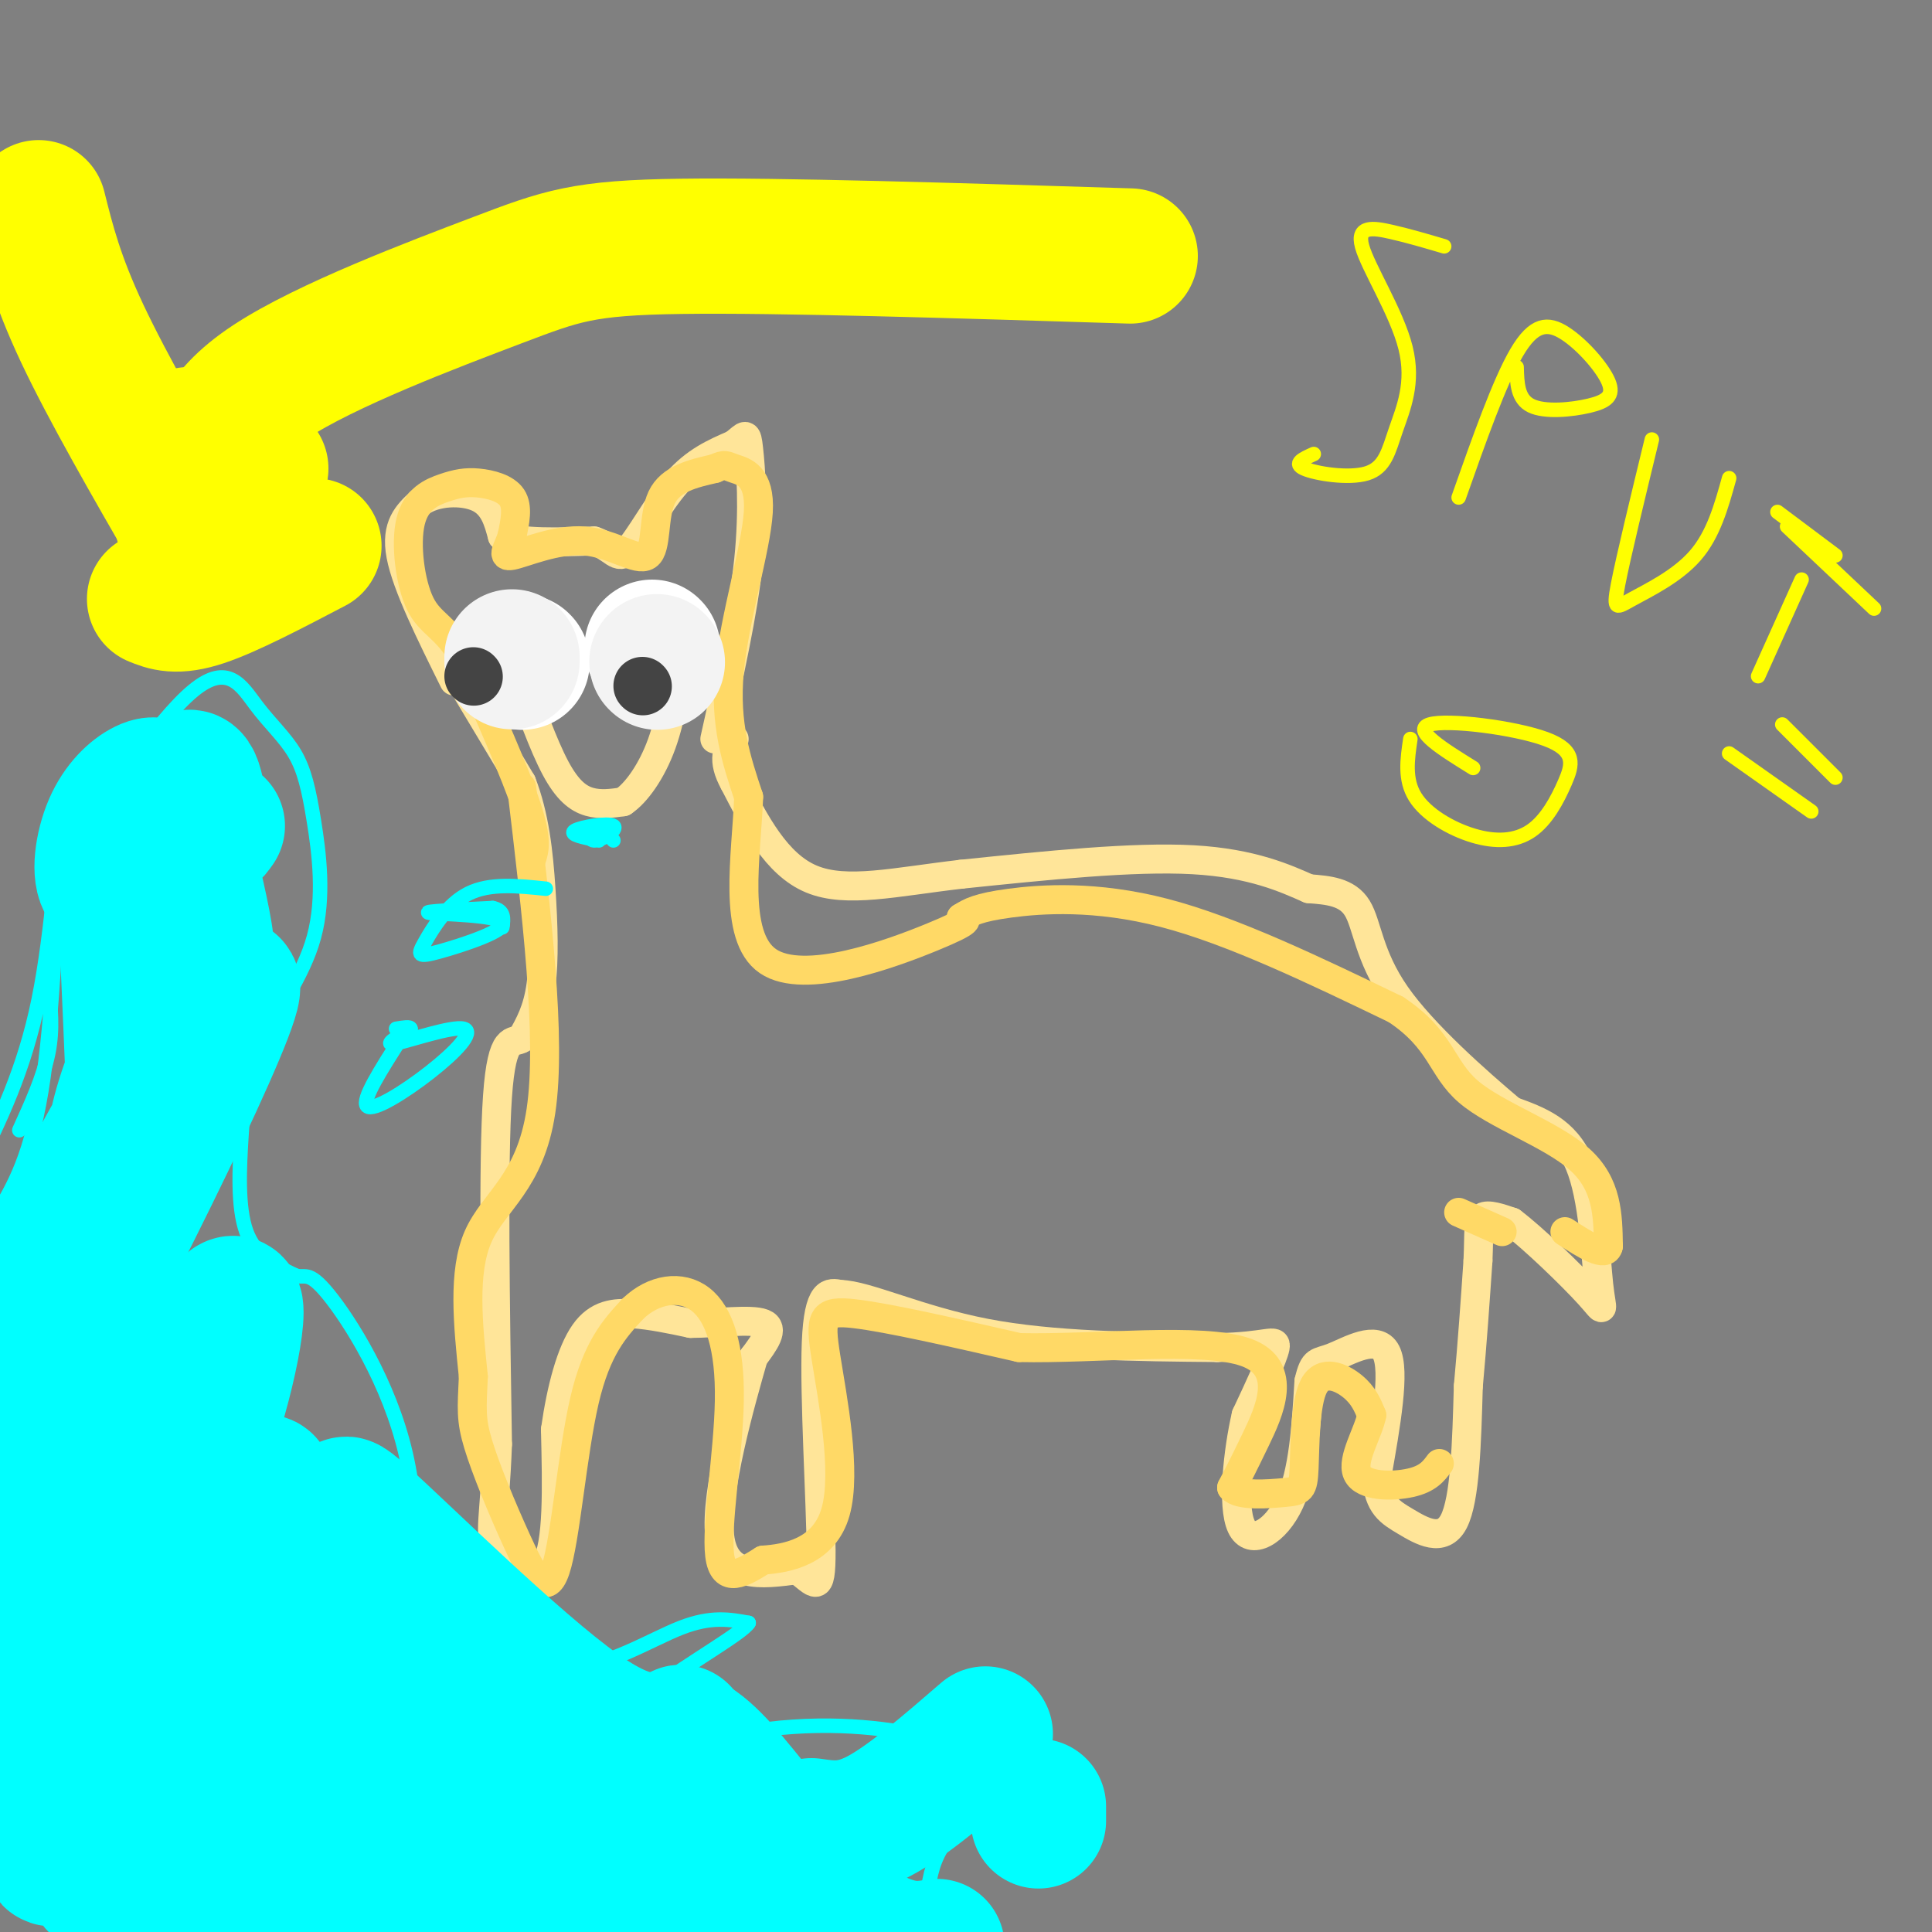 <svg viewBox='0 0 400 400' version='1.1' xmlns='http://www.w3.org/2000/svg' xmlns:xlink='http://www.w3.org/1999/xlink'><rect x="0" y="0" width="400" height="400" fill="#808080" stroke="none"/><g fill='none' stroke='rgb(255,229,153)' stroke-width='6' stroke-linecap='round' stroke-linejoin='round'><path d='M107,139c2.756,7.667 5.511,15.333 8,20c2.489,4.667 4.711,6.333 7,7c2.289,0.667 4.644,0.333 7,0'/><path d='M129,166c2.689,-1.778 5.911,-6.222 8,-12c2.089,-5.778 3.044,-12.889 4,-20'/><path d='M94,141c-4.917,-9.917 -9.833,-19.833 -11,-26c-1.167,-6.167 1.417,-8.583 4,-11'/><path d='M87,104c3.067,-2.289 8.733,-2.511 12,-1c3.267,1.511 4.133,4.756 5,8'/><path d='M104,111c4.000,1.500 11.500,1.250 19,1'/><path d='M123,112c4.071,1.345 4.750,4.208 7,2c2.250,-2.208 6.071,-9.488 10,-14c3.929,-4.512 7.964,-6.256 12,-8'/><path d='M152,92c2.452,-1.940 2.583,-2.792 3,1c0.417,3.792 1.119,12.226 0,23c-1.119,10.774 -4.060,23.887 -7,37'/><path d='M96,142c0.000,0.000 12.000,20.000 12,20'/><path d='M108,162c2.714,7.012 3.500,14.542 4,22c0.500,7.458 0.714,14.845 0,20c-0.714,5.155 -2.357,8.077 -4,11'/><path d='M108,215c-1.733,1.178 -4.067,-1.378 -5,12c-0.933,13.378 -0.467,42.689 0,72'/><path d='M103,299c-0.571,15.607 -2.000,18.625 0,22c2.000,3.375 7.429,7.107 10,3c2.571,-4.107 2.286,-16.054 2,-28'/><path d='M115,296c1.214,-8.595 3.250,-16.083 6,-20c2.750,-3.917 6.214,-4.262 10,-4c3.786,0.262 7.893,1.131 12,2'/><path d='M143,274c5.289,0.000 12.511,-1.000 15,0c2.489,1.000 0.244,4.000 -2,7'/><path d='M156,281c-2.578,9.000 -8.022,28.000 -7,37c1.022,9.000 8.511,8.000 16,7'/><path d='M165,325c3.726,2.619 5.042,5.667 5,-4c-0.042,-9.667 -1.440,-32.048 -1,-43c0.440,-10.952 2.720,-10.476 5,-10'/><path d='M174,268c5.311,0.089 16.089,5.311 30,8c13.911,2.689 30.956,2.844 48,3'/><path d='M252,279c10.400,-0.156 12.400,-2.044 12,0c-0.400,2.044 -3.200,8.022 -6,14'/><path d='M258,293c-1.702,7.369 -2.958,18.792 -1,23c1.958,4.208 7.131,1.202 10,-5c2.869,-6.202 3.435,-15.601 4,-25'/><path d='M271,286c1.071,-4.631 1.750,-3.708 5,-5c3.250,-1.292 9.071,-4.798 11,-1c1.929,3.798 -0.036,14.899 -2,26'/><path d='M285,306c0.488,5.726 2.708,7.042 6,9c3.292,1.958 7.655,4.560 10,0c2.345,-4.560 2.673,-16.280 3,-28'/><path d='M304,287c0.833,-9.000 1.417,-17.500 2,-26'/><path d='M306,261c0.267,-6.089 -0.067,-8.311 1,-9c1.067,-0.689 3.533,0.156 6,1'/><path d='M313,253c4.411,3.309 12.440,11.083 16,15c3.560,3.917 2.651,3.978 2,-2c-0.651,-5.978 -1.043,-17.994 -4,-25c-2.957,-7.006 -8.478,-9.003 -14,-11'/><path d='M313,230c-7.238,-6.107 -18.333,-15.875 -24,-24c-5.667,-8.125 -5.905,-14.607 -8,-18c-2.095,-3.393 -6.048,-3.696 -10,-4'/><path d='M271,184c-4.756,-2.089 -11.644,-5.311 -24,-6c-12.356,-0.689 -30.178,1.156 -48,3'/><path d='M199,181c-13.644,1.578 -23.756,4.022 -31,1c-7.244,-3.022 -11.622,-11.511 -16,-20'/><path d='M152,162c-2.667,-4.833 -1.333,-6.917 0,-9'/></g>
<g fill='none' stroke='rgb(255,217,102)' stroke-width='6' stroke-linecap='round' stroke-linejoin='round'><path d='M110,178c0.667,-2.000 1.333,-4.000 -1,-11c-2.333,-7.000 -7.667,-19.000 -13,-31'/><path d='M96,136c-3.837,-6.363 -6.929,-6.772 -9,-11c-2.071,-4.228 -3.121,-12.277 -2,-17c1.121,-4.723 4.414,-6.122 7,-7c2.586,-0.878 4.465,-1.236 7,-1c2.535,0.236 5.724,1.068 7,3c1.276,1.932 0.638,4.966 0,8'/><path d='M106,111c-0.703,2.421 -2.459,4.472 0,4c2.459,-0.472 9.133,-3.467 15,-3c5.867,0.467 10.926,4.395 13,3c2.074,-1.395 1.164,-8.113 3,-12c1.836,-3.887 6.418,-4.944 11,-6'/><path d='M148,97c2.196,-1.030 2.187,-0.606 4,0c1.813,0.606 5.450,1.394 5,9c-0.450,7.606 -4.986,22.030 -6,33c-1.014,10.970 1.493,18.485 4,26'/><path d='M155,165c-0.429,11.964 -3.500,28.875 4,34c7.500,5.125 25.571,-1.536 34,-5c8.429,-3.464 7.214,-3.732 6,-4'/><path d='M199,190c1.857,-1.179 3.500,-2.125 10,-3c6.500,-0.875 17.857,-1.679 32,2c14.143,3.679 31.071,11.839 48,20'/><path d='M289,209c9.524,6.321 9.333,12.125 15,17c5.667,4.875 17.190,8.821 23,14c5.810,5.179 5.905,11.589 6,18'/><path d='M333,258c-0.500,2.500 -4.750,-0.250 -9,-3'/><path d='M311,255c0.000,0.000 -9.000,-4.000 -9,-4'/><path d='M108,163c3.111,26.044 6.222,52.089 4,67c-2.222,14.911 -9.778,18.689 -13,26c-3.222,7.311 -2.111,18.156 -1,29'/><path d='M98,285c-0.301,6.674 -0.553,8.860 1,14c1.553,5.140 4.911,13.233 8,20c3.089,6.767 5.909,12.206 8,6c2.091,-6.206 3.455,-24.059 6,-35c2.545,-10.941 6.273,-14.971 10,-19'/><path d='M131,271c4.293,-4.158 10.027,-5.053 14,-2c3.973,3.053 6.185,10.053 6,21c-0.185,10.947 -2.767,25.842 -2,32c0.767,6.158 4.884,3.579 9,1'/><path d='M158,323c4.898,-0.337 12.643,-1.678 15,-10c2.357,-8.322 -0.673,-23.625 -2,-32c-1.327,-8.375 -0.951,-9.821 6,-9c6.951,0.821 20.475,3.911 34,7'/><path d='M211,279c15.714,0.357 38.000,-2.250 47,1c9.000,3.250 4.714,12.357 2,18c-2.714,5.643 -3.857,7.821 -5,10'/><path d='M255,308c1.477,1.806 7.669,1.321 11,1c3.331,-0.321 3.800,-0.478 4,-5c0.200,-4.522 0.131,-13.410 2,-17c1.869,-3.590 5.677,-1.883 8,0c2.323,1.883 3.162,3.941 4,6'/><path d='M284,293c-0.643,3.476 -4.250,9.167 -3,12c1.250,2.833 7.357,2.810 11,2c3.643,-0.810 4.821,-2.405 6,-4'/></g>
<g fill='none' stroke='rgb(255,255,255)' stroke-width='28' stroke-linecap='round' stroke-linejoin='round'><path d='M108,137c0.000,0.000 0.100,0.100 0.1,0.1'/><path d='M135,134c0.000,0.000 0.100,0.100 0.1,0.1'/></g>
<g fill='none' stroke='rgb(243,243,243)' stroke-width='28' stroke-linecap='round' stroke-linejoin='round'><path d='M106,136c0.000,0.000 0.000,1.000 0,1'/><path d='M136,137c0.000,0.000 0.100,0.100 0.1,0.1'/></g>
<g fill='none' stroke='rgb(68,68,68)' stroke-width='12' stroke-linecap='round' stroke-linejoin='round'><path d='M98,140c0.000,0.000 0.100,0.100 0.1,0.1'/><path d='M133,142c0.000,0.000 0.100,0.100 0.1,0.1'/></g>
<g fill='none' stroke='rgb(0,255,255)' stroke-width='3' stroke-linecap='round' stroke-linejoin='round'><path d='M124,174c-3.134,-0.612 -6.268,-1.225 -5,-2c1.268,-0.775 6.938,-1.713 8,-1c1.062,0.713 -2.483,3.077 -4,3c-1.517,-0.077 -1.005,-2.593 0,-3c1.005,-0.407 2.502,1.297 4,3'/><path d='M113,184c-5.795,-0.604 -11.591,-1.209 -16,1c-4.409,2.209 -7.433,7.230 -9,10c-1.567,2.770 -1.678,3.289 3,2c4.678,-1.289 14.144,-4.385 13,-6c-1.144,-1.615 -12.898,-1.747 -15,-2c-2.102,-0.253 5.449,-0.626 13,-1'/><path d='M102,188c2.500,0.500 2.250,2.250 2,4'/><path d='M83,215c-4.102,6.408 -8.204,12.817 -7,14c1.204,1.183 7.715,-2.858 13,-7c5.285,-4.142 9.346,-8.384 7,-9c-2.346,-0.616 -11.099,2.396 -14,3c-2.901,0.604 0.049,-1.198 3,-3'/><path d='M85,213c0.000,-0.500 -1.500,-0.250 -3,0'/><path d='M26,189c-2.124,-1.001 -4.249,-2.002 -7,-3c-2.751,-0.998 -6.130,-1.993 -2,-11c4.130,-9.007 15.768,-26.027 23,-32c7.232,-5.973 10.058,-0.899 13,3c2.942,3.899 6.001,6.624 8,10c1.999,3.376 2.938,7.402 4,14c1.062,6.598 2.246,15.768 0,24c-2.246,8.232 -7.922,15.526 -11,22c-3.078,6.474 -3.560,12.128 -4,19c-0.440,6.872 -0.840,14.964 1,20c1.840,5.036 5.920,7.018 10,9'/><path d='M61,264c2.185,0.902 2.647,-1.342 7,4c4.353,5.342 12.596,18.271 16,33c3.404,14.729 1.970,31.259 1,38c-0.970,6.741 -1.477,3.693 4,4c5.477,0.307 16.936,3.967 27,3c10.064,-0.967 18.733,-6.562 25,-9c6.267,-2.438 10.134,-1.719 14,-1'/><path d='M155,336c-1.263,2.066 -11.419,7.732 -20,14c-8.581,6.268 -15.586,13.137 -11,14c4.586,0.863 20.764,-4.279 35,-6c14.236,-1.721 26.530,-0.019 34,2c7.470,2.019 10.116,4.356 12,6c1.884,1.644 3.007,2.597 1,5c-2.007,2.403 -7.145,6.258 -10,10c-2.855,3.742 -3.428,7.371 -4,11'/><path d='M192,392c-1.422,3.267 -2.978,5.933 -6,8c-3.022,2.067 -7.511,3.533 -12,5'/><path d='M-1,252c3.845,-6.369 7.690,-12.738 10,-29c2.310,-16.262 3.083,-42.417 3,-46c-0.083,-3.583 -1.024,15.405 -4,30c-2.976,14.595 -7.988,24.798 -13,35'/><path d='M4,234c2.500,-5.500 5.000,-11.000 6,-16c1.000,-5.000 0.500,-9.500 0,-14'/></g>
<g fill='none' stroke='rgb(0,255,255)' stroke-width='28' stroke-linecap='round' stroke-linejoin='round'><path d='M45,171c-1.099,1.548 -2.198,3.095 -3,0c-0.802,-3.095 -1.307,-10.834 -3,-10c-1.693,0.834 -4.574,10.239 -8,16c-3.426,5.761 -7.398,7.876 -9,6c-1.602,-1.876 -0.836,-7.745 1,-12c1.836,-4.255 4.740,-6.898 7,-8c2.260,-1.102 3.876,-0.663 6,5c2.124,5.663 4.755,16.549 6,23c1.245,6.451 1.104,8.468 -2,9c-3.104,0.532 -9.173,-0.419 -12,-3c-2.827,-2.581 -2.414,-6.790 -2,-11'/><path d='M26,186c0.287,10.257 2.003,41.401 2,55c-0.003,13.599 -1.726,9.655 -3,6c-1.274,-3.655 -2.100,-7.019 -1,-13c1.100,-5.981 4.126,-14.579 8,-21c3.874,-6.421 8.596,-10.665 0,6c-8.596,16.665 -30.510,54.240 -25,46c5.510,-8.240 38.445,-62.295 41,-61c2.555,1.295 -25.270,57.942 -40,84c-14.730,26.058 -16.365,21.529 -18,17'/><path d='M2,291c8.210,-11.281 16.419,-22.562 16,-20c-0.419,2.562 -9.468,18.966 -14,30c-4.532,11.034 -4.549,16.697 -4,20c0.549,3.303 1.663,4.246 9,-6c7.337,-10.246 20.899,-31.682 25,-35c4.101,-3.318 -1.257,11.480 -9,25c-7.743,13.520 -17.872,25.760 -28,38'/><path d='M6,343c6.813,-6.153 13.627,-12.306 20,-19c6.373,-6.694 12.306,-13.928 17,-27c4.694,-13.072 8.148,-31.981 4,-26c-4.148,5.981 -15.900,36.852 -26,58c-10.100,21.148 -18.550,32.574 -27,44'/><path d='M14,364c17.684,-27.227 35.368,-54.455 40,-57c4.632,-2.545 -3.789,19.592 -15,38c-11.211,18.408 -25.214,33.086 -28,38c-2.786,4.914 5.644,0.062 18,-16c12.356,-16.062 28.639,-43.335 30,-43c1.361,0.335 -12.199,28.279 -22,44c-9.801,15.721 -15.845,19.221 -17,21c-1.155,1.779 2.577,1.838 4,3c1.423,1.162 0.537,3.428 11,-8c10.463,-11.428 32.275,-36.551 38,-41c5.725,-4.449 -4.638,11.775 -15,28'/><path d='M58,371c-5.624,8.559 -12.185,15.956 -12,19c0.185,3.044 7.116,1.734 18,-8c10.884,-9.734 25.722,-27.892 25,-25c-0.722,2.892 -17.003,26.834 -21,35c-3.997,8.166 4.289,0.555 10,-3c5.711,-3.555 8.848,-3.055 15,-10c6.152,-6.945 15.320,-21.336 19,-25c3.680,-3.664 1.873,3.399 -3,13c-4.873,9.601 -12.812,21.739 -16,28c-3.188,6.261 -1.625,6.646 6,1c7.625,-5.646 21.313,-17.323 35,-29'/><path d='M134,367c7.633,-7.481 9.214,-11.684 4,-5c-5.214,6.684 -17.223,24.254 -14,27c3.223,2.746 21.679,-9.333 26,-10c4.321,-0.667 -5.491,10.079 -9,16c-3.509,5.921 -0.714,7.017 6,4c6.714,-3.017 17.347,-10.148 21,-10c3.653,0.148 0.327,7.574 -3,15'/><path d='M194,403c-4.422,0.711 -8.844,1.422 -20,-6c-11.156,-7.422 -29.044,-22.978 -40,-29c-10.956,-6.022 -14.978,-2.511 -19,1'/><path d='M82,325c-7.506,-9.071 -15.012,-18.143 -7,-11c8.012,7.143 31.542,30.500 45,40c13.458,9.500 16.845,5.143 21,6c4.155,0.857 9.077,6.929 14,13'/><path d='M168,378c4.000,0.583 8.000,1.167 14,-2c6.000,-3.167 14.000,-10.083 22,-17'/><path d='M215,374c0.000,0.000 0.000,3.000 0,3'/></g>
<g fill='none' stroke='rgb(255,255,0)' stroke-width='28' stroke-linecap='round' stroke-linejoin='round'><path d='M39,90c-1.133,7.622 -2.267,15.244 -1,19c1.267,3.756 4.933,3.644 8,1c3.067,-2.644 5.533,-7.822 8,-13'/><path d='M43,100c0.756,-6.720 1.512,-13.440 13,-21c11.488,-7.560 33.708,-15.958 47,-21c13.292,-5.042 17.655,-6.726 38,-7c20.345,-0.274 56.673,0.863 93,2'/><path d='M40,111c-8.833,-15.333 -17.667,-30.667 -23,-42c-5.333,-11.333 -7.167,-18.667 -9,-26'/><path d='M32,124c2.250,0.917 4.500,1.833 10,0c5.500,-1.833 14.250,-6.417 23,-11'/></g>
<g fill='none' stroke='rgb(255,255,0)' stroke-width='3' stroke-linecap='round' stroke-linejoin='round'><path d='M272,94c-2.173,0.976 -4.347,1.952 -2,3c2.347,1.048 9.214,2.167 13,1c3.786,-1.167 4.490,-4.619 6,-9c1.510,-4.381 3.828,-9.690 2,-17c-1.828,-7.310 -7.800,-16.622 -9,-21c-1.200,-4.378 2.371,-3.822 6,-3c3.629,0.822 7.314,1.911 11,3'/><path d='M302,103c4.221,-11.960 8.441,-23.921 12,-30c3.559,-6.079 6.456,-6.278 10,-4c3.544,2.278 7.733,7.033 9,10c1.267,2.967 -0.390,4.145 -4,5c-3.610,0.855 -9.174,1.387 -12,0c-2.826,-1.387 -2.913,-4.694 -3,-8'/><path d='M342,91c-2.952,12.167 -5.905,24.333 -7,30c-1.095,5.667 -0.333,4.833 3,3c3.333,-1.833 9.238,-4.667 13,-9c3.762,-4.333 5.381,-10.167 7,-16'/><path d='M364,140c0.000,0.000 9.000,-20.000 9,-20'/><path d='M368,106c0.000,0.000 12.000,9.000 12,9'/><path d='M292,153c-0.623,4.200 -1.246,8.400 1,12c2.246,3.600 7.361,6.600 12,8c4.639,1.400 8.801,1.198 12,-1c3.199,-2.198 5.435,-6.393 7,-10c1.565,-3.607 2.460,-6.625 -4,-9c-6.460,-2.375 -20.274,-4.107 -24,-3c-3.726,1.107 2.637,5.054 9,9'/><path d='M358,156c0.000,0.000 17.000,12.000 17,12'/><path d='M369,150c0.000,0.000 11.000,11.000 11,11'/><path d='M370,109c0.000,0.000 18.000,17.000 18,17'/></g>
</svg>
